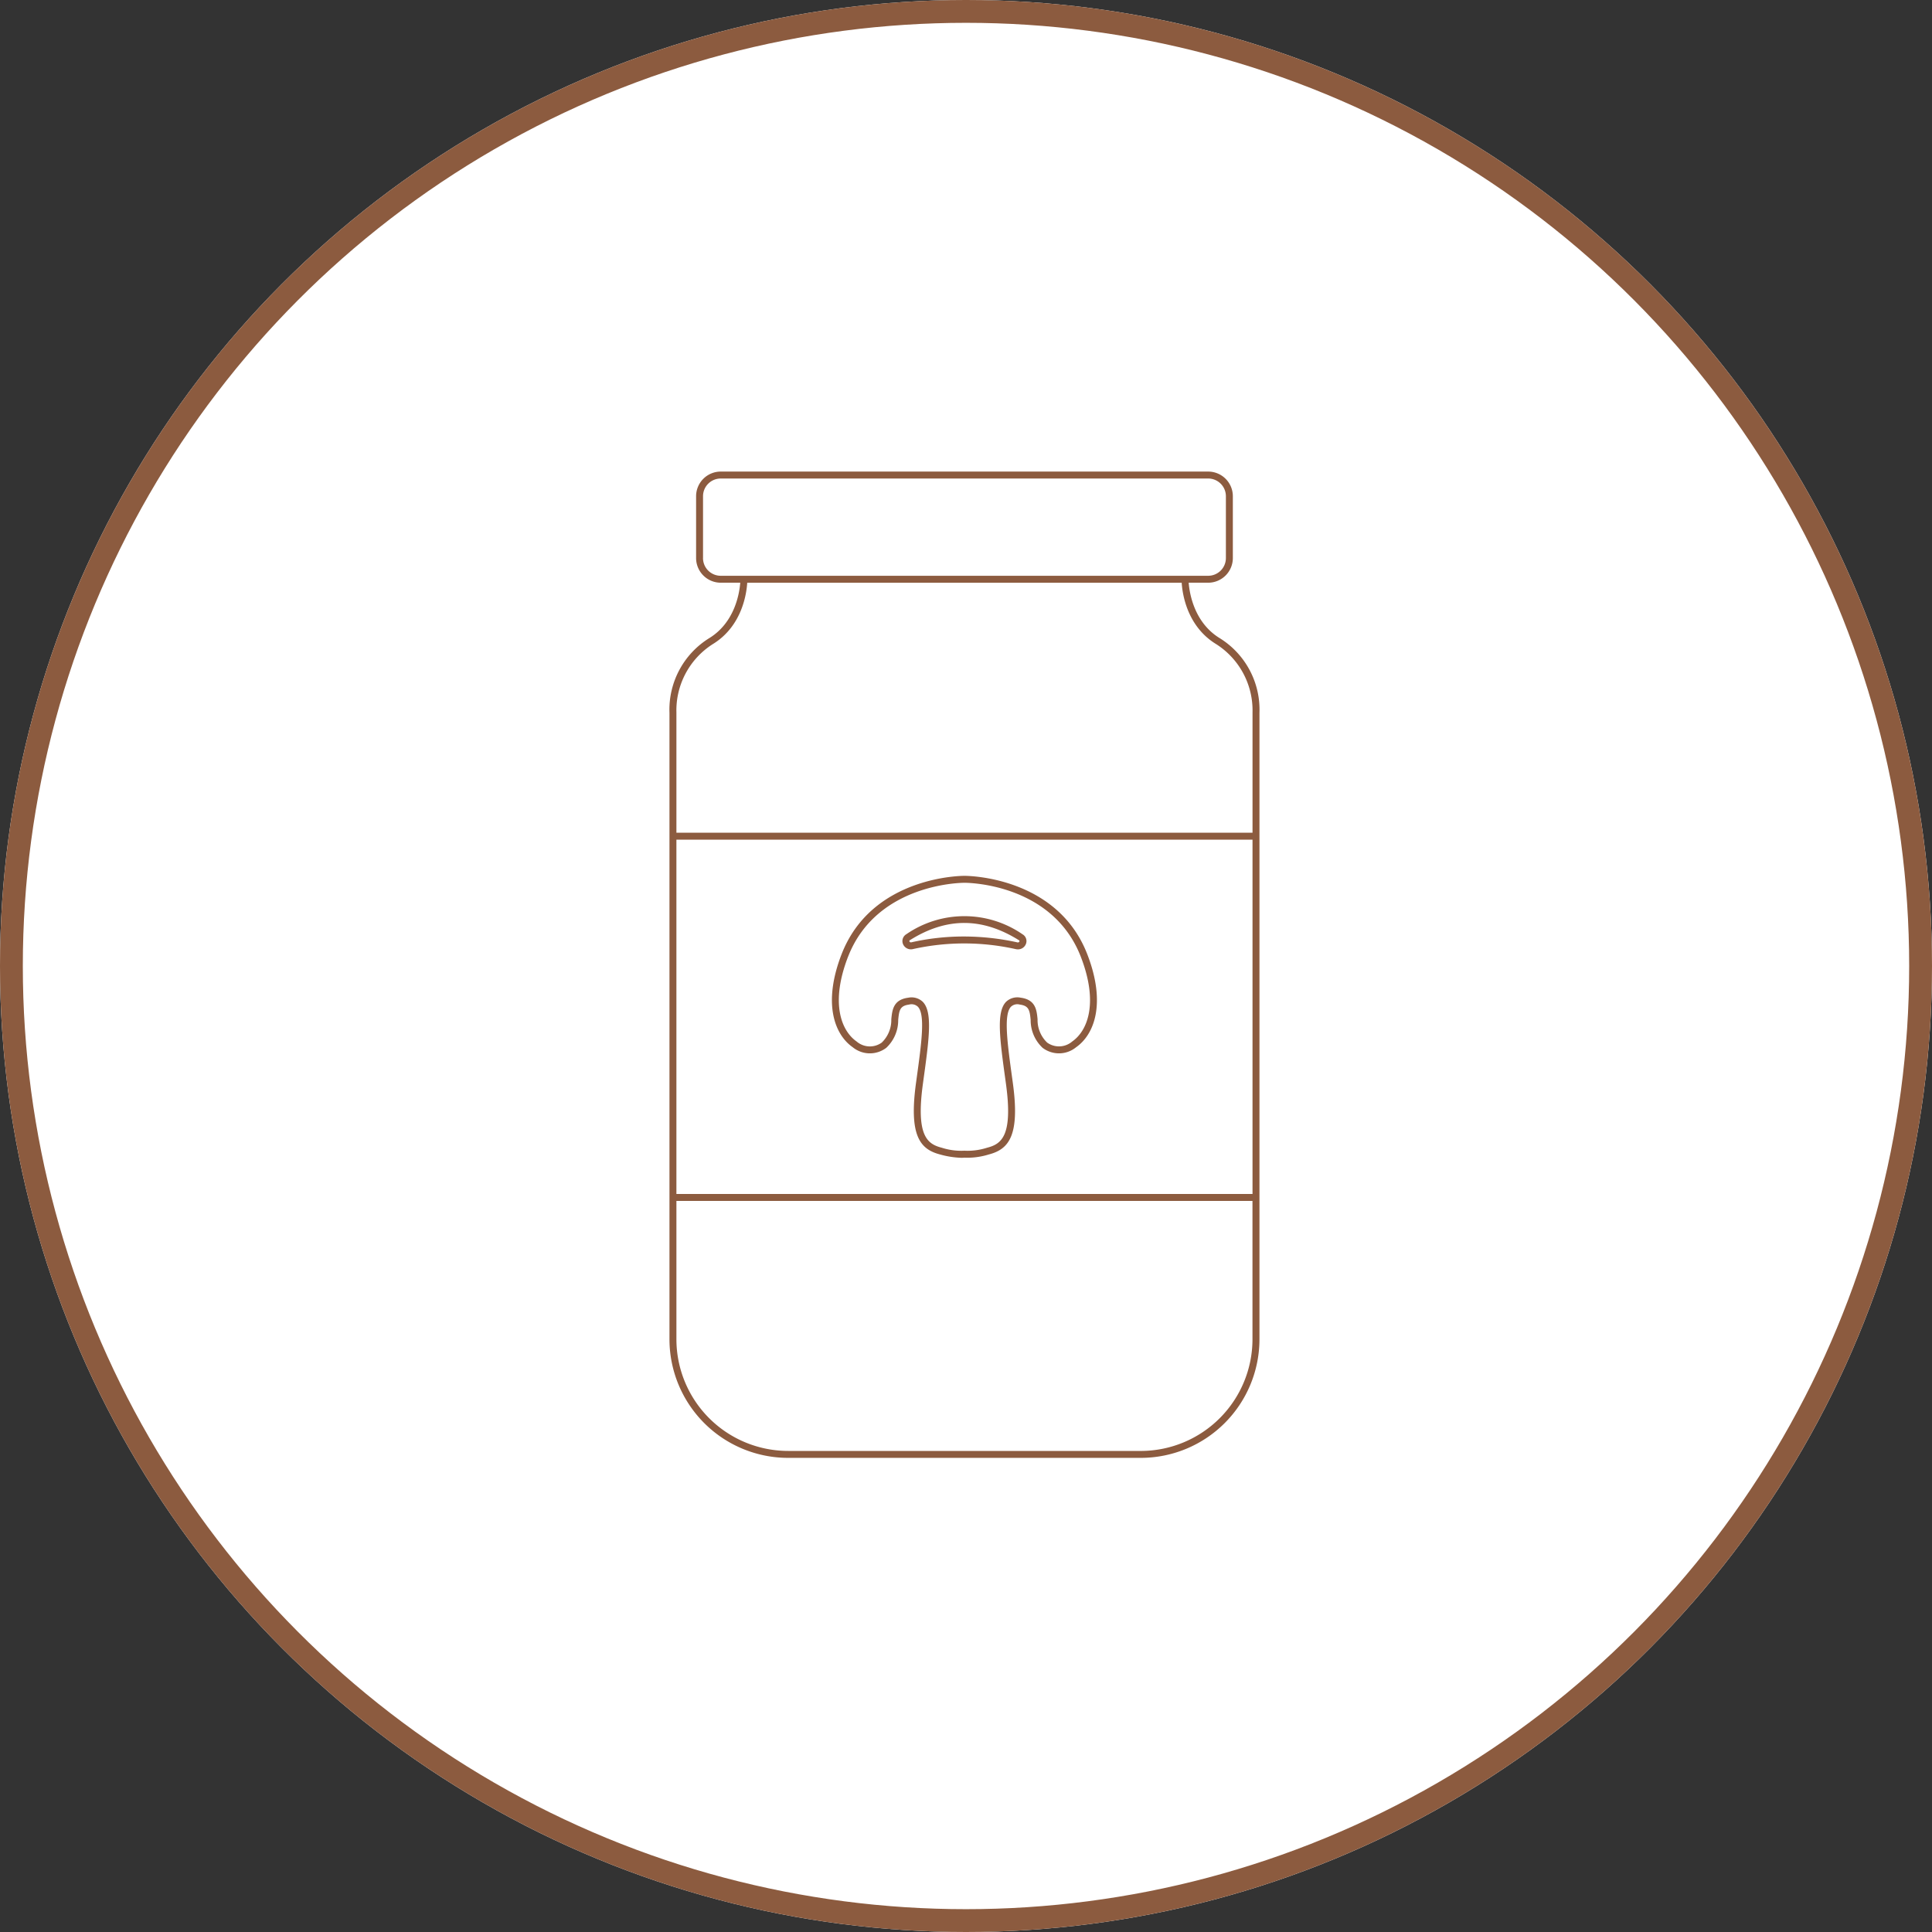 <svg xmlns="http://www.w3.org/2000/svg" width="254" height="254" viewBox="0 0 254 254">
  <rect x="0" y="0" width="254" height="254" fill="#333333" stroke="none"/>
  <g id="Group_217" data-name="Group 217" transform="translate(-1466 -4815)">
    <g id="Ellipse_9" data-name="Ellipse 9" transform="translate(1466 4815)" fill="#fff" stroke="#8c5b3f" stroke-width="3">
      <circle cx="127" cy="127" r="127" stroke="none"/>
      <circle cx="127" cy="127" r="125.5" fill="none"/>
    </g>
    <g id="Group_205" data-name="Group 205" transform="translate(1554 4877)">
      <path id="Path_166" data-name="Path 166" d="M4530.3-468.2c-3.4-2.076-3.986-5.975-4.086-7.294h2.564a3.245,3.245,0,0,0,3.241-3.24v-8.131a3.244,3.244,0,0,0-3.241-3.24h-64.085a3.244,3.244,0,0,0-3.24,3.24v8.131a3.244,3.244,0,0,0,3.24,3.24h2.564c-.1,1.319-.686,5.218-4.087,7.294a11.054,11.054,0,0,0-5.218,9.811v82.359a15.61,15.61,0,0,0,15.593,15.593h46.38a15.611,15.611,0,0,0,15.593-15.593v-82.359A11.056,11.056,0,0,0,4530.3-468.2Zm-67.936-10.534v-8.131a2.33,2.33,0,0,1,2.328-2.328h64.085a2.33,2.33,0,0,1,2.328,2.328v8.131a2.33,2.33,0,0,1-2.328,2.328h-64.085A2.33,2.33,0,0,1,4462.361-478.731Zm1.281,11.314c3.854-2.353,4.442-6.652,4.53-8.073h57.119c.088,1.421.676,5.72,4.531,8.073a10.329,10.329,0,0,1,4.781,8.983v15.813h-75.741v-15.812A10.326,10.326,0,0,1,4463.642-467.418Zm70.96,25.708v46.581h-75.741v-46.581Zm-14.68,80.363h-46.38a14.7,14.7,0,0,1-14.68-14.68v-18.189H4534.6v18.189A14.7,14.7,0,0,1,4519.921-361.347Z" transform="translate(-4457.937 490.103)" fill="#8c5b3f"/>
      <path id="Path_167" data-name="Path 167" d="M4530.91-292.9a3.559,3.559,0,0,0,4.419.085,4.971,4.971,0,0,0,1.569-3.667c.124-1.284.229-1.859,1.432-2.019a1.221,1.221,0,0,1,1.141.27c1.012,1.017.493,4.776-.164,9.535l-.063.464c-.954,6.93.5,8.749,3.154,9.437a11.531,11.531,0,0,0,2.82.439,3.52,3.52,0,0,0,.386-.018,9.46,9.46,0,0,0,3.206-.421c2.655-.688,4.109-2.507,3.154-9.437l-.064-.467c-.656-4.758-1.174-8.516-.163-9.533a1.222,1.222,0,0,1,1.141-.27c1.2.16,1.309.734,1.433,2.019a4.971,4.971,0,0,0,1.569,3.667,3.559,3.559,0,0,0,4.419-.085c2.354-1.647,3.973-5.721,1.458-12.214-3.943-10.178-15.626-10.311-16.13-10.311h-.016c-.129,0-12.146-.048-16.159,10.311C4526.937-298.618,4528.557-294.544,4530.91-292.9Zm-.607-11.884c3.779-9.755,15.174-9.727,15.308-9.728s11.51-.042,15.295,9.728c2.325,6,.94,9.687-1.13,11.136a2.672,2.672,0,0,1-3.294.146,4.1,4.1,0,0,1-1.262-3.068c-.116-1.207-.248-2.574-2.221-2.836a2.152,2.152,0,0,0-1.908.53c-1.33,1.337-.838,4.9-.094,10.3l.064.467c.957,6.943-.627,7.949-2.479,8.429a8.417,8.417,0,0,1-2.9.395l-.079-.012-.075.012a8.4,8.4,0,0,1-2.9-.394c-1.852-.48-3.435-1.486-2.479-8.429l.063-.464c.745-5.4,1.237-8.967-.093-10.3a2.151,2.151,0,0,0-1.908-.53c-1.973.261-2.1,1.629-2.221,2.836a4.1,4.1,0,0,1-1.262,3.068,2.672,2.672,0,0,1-3.294-.146C4529.363-295.094,4527.979-298.78,4530.3-304.782Z" transform="translate(-4506.811 368.572)" fill="#8c5b3f"/>
      <path id="Path_168" data-name="Path 168" d="M4560.04-293.686a31.045,31.045,0,0,1,13.5.01,1.314,1.314,0,0,0,.276.03,1.114,1.114,0,0,0,1.052-.69,1.028,1.028,0,0,0-.434-1.288,13.457,13.457,0,0,0-15.285-.009,1.045,1.045,0,0,0-.43,1.3A1.124,1.124,0,0,0,4560.04-293.686Zm13.911-1.164c.077.048.1.1.071.169a.23.23,0,0,1-.288.112,33,33,0,0,0-7.029-.768,31.282,31.282,0,0,0-6.865.76c-.2.045-.262-.07-.277-.106a.135.135,0,0,1,.072-.177C4564.432-297.872,4569.115-297.869,4573.951-294.85Z" transform="translate(-4527.998 356.458)" fill="#8c5b3f"/>
    </g>
  </g>
</svg>
